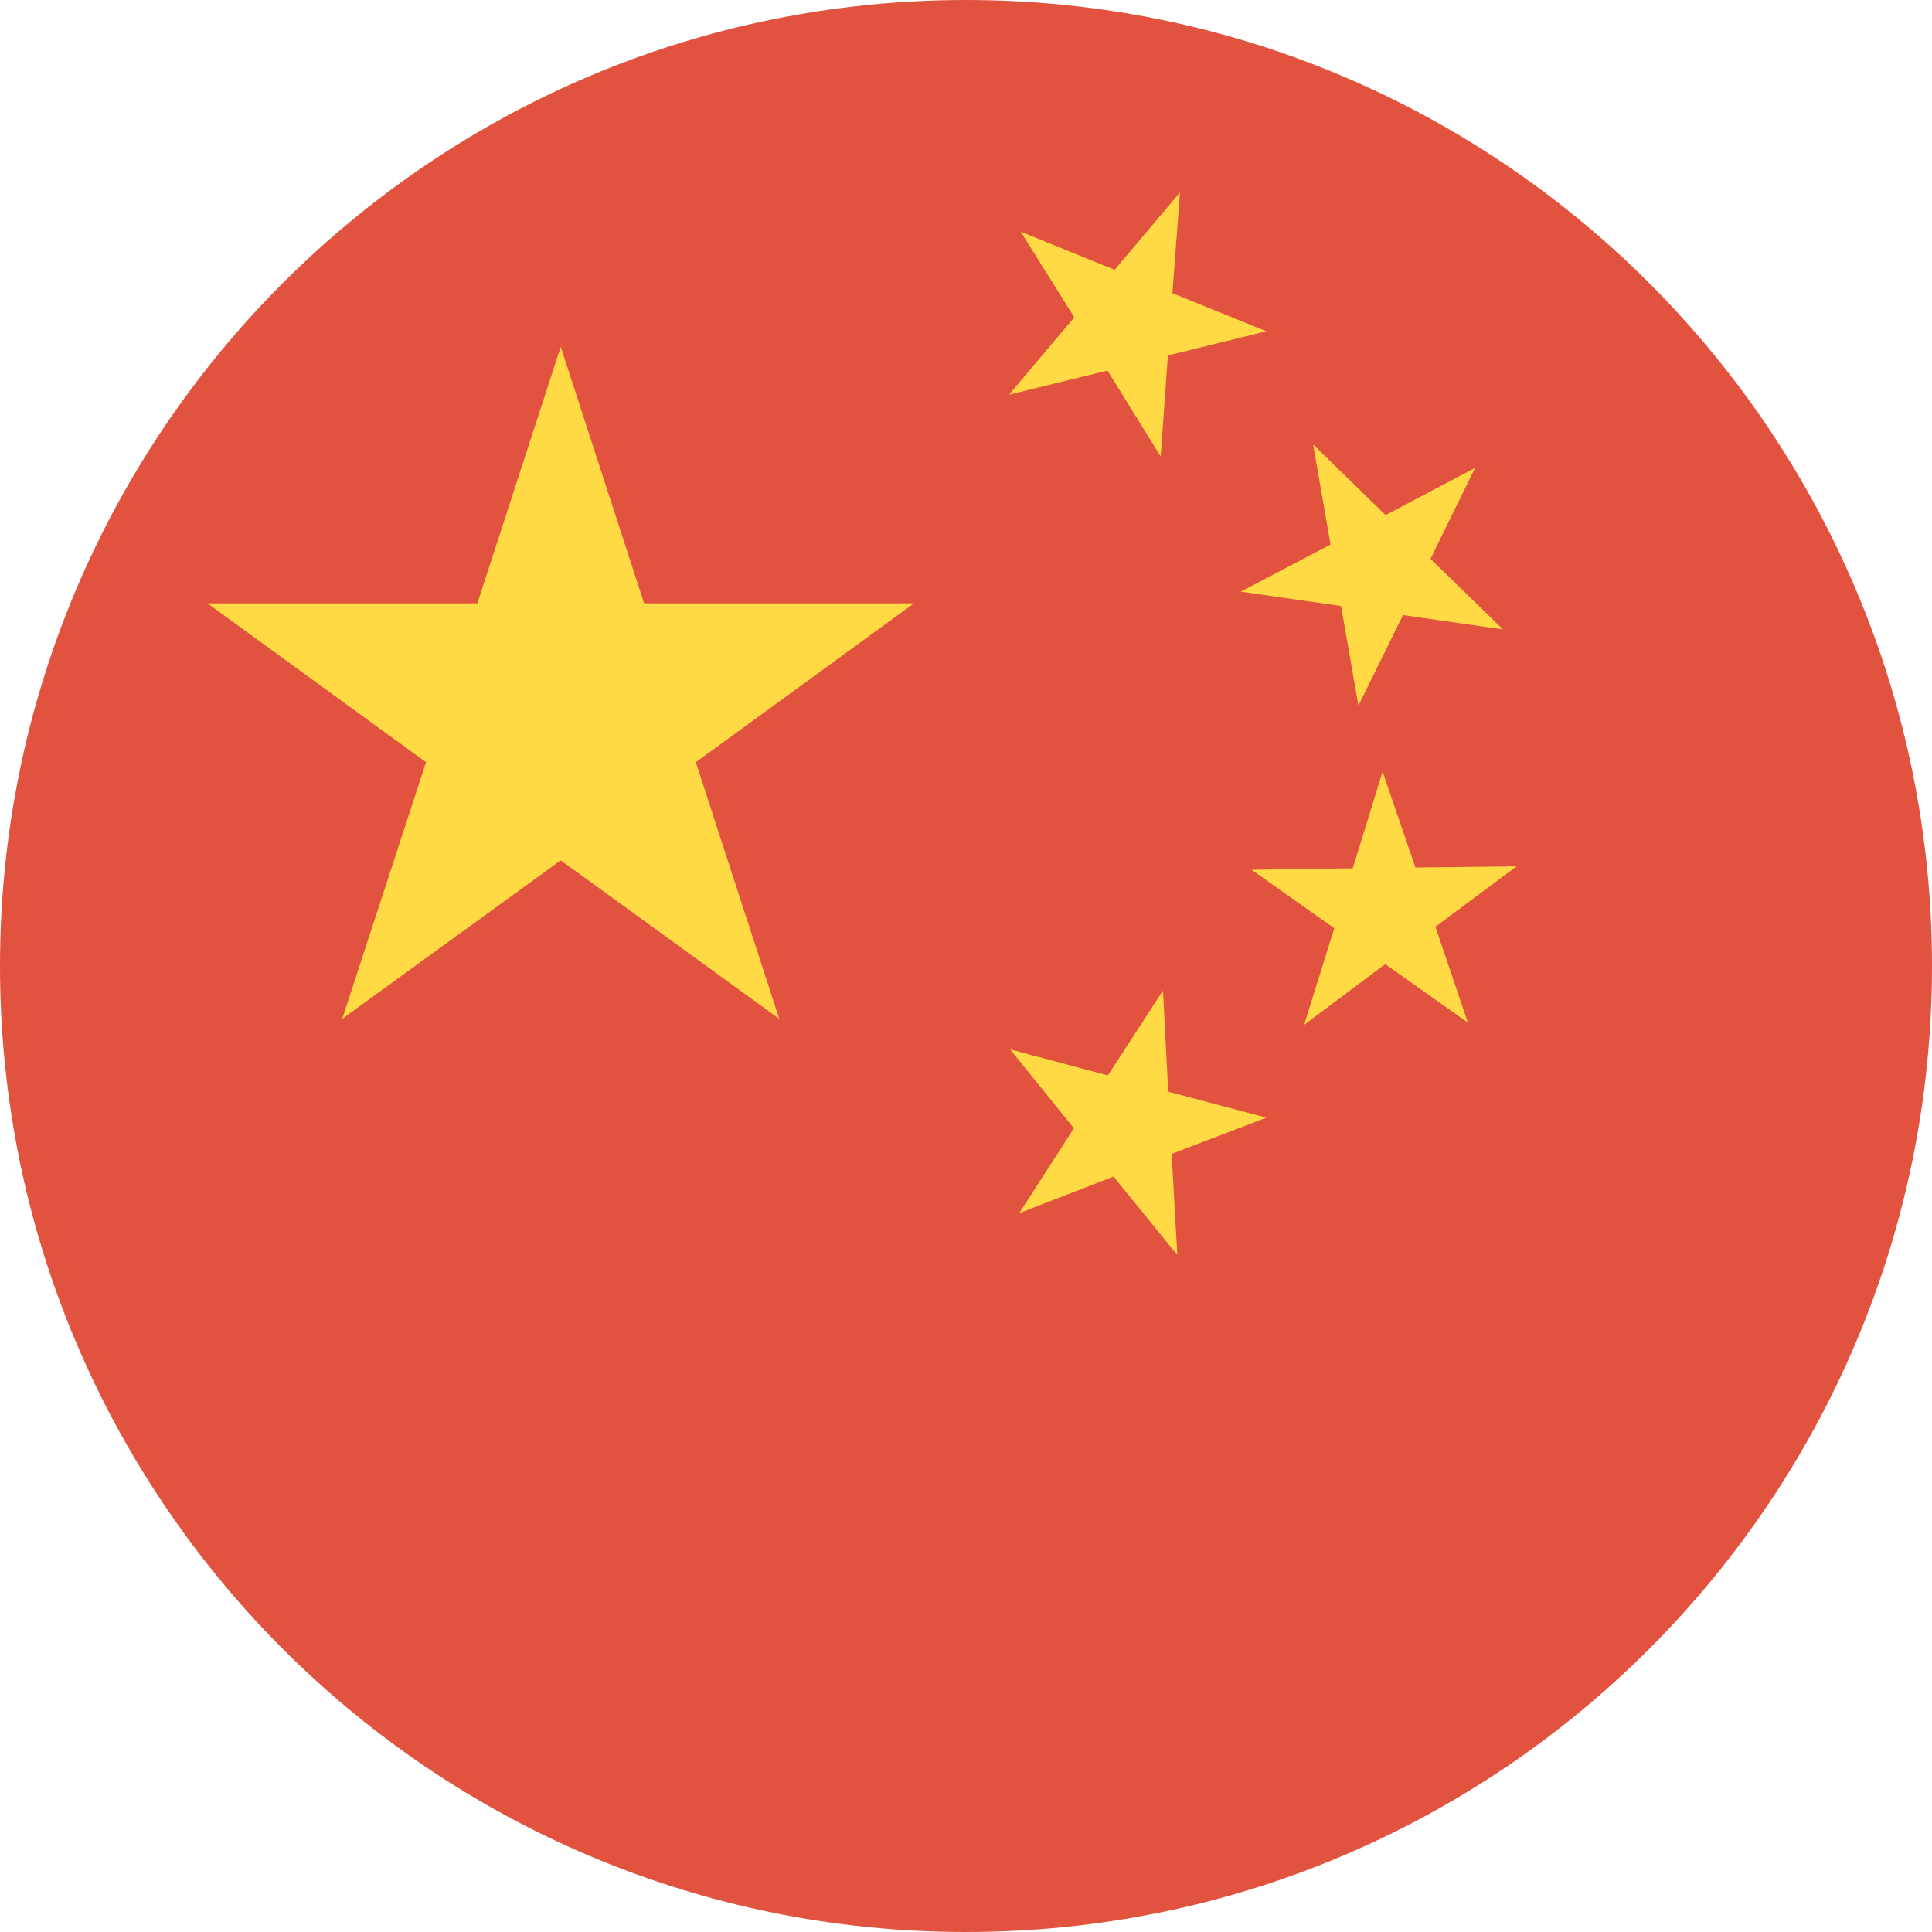 <svg width="512" height="512" viewBox="0 0 512 512" fill="none" xmlns="http://www.w3.org/2000/svg">
<path d="M256 512C397.385 512 512 397.385 512 256C512 114.615 397.385 0 256 0C114.615 0 0 114.615 0 256C0 397.385 114.615 512 256 512Z" fill="#E2533F"/>
<path d="M148.6 91.9L170.7 159.9H242.2L184.4 202L206.5 270L148.6 228L90.7 270L112.9 202L55 159.9H126.5L148.6 91.9Z" fill="#FFDA44"/>
<path d="M312 332.6L295.1 311.8L270.1 321.5L284.6 299L267.7 278.1L293.6 285L308.2 262.5L309.6 289.3L335.6 296.2L310.5 305.8L312 332.6Z" fill="#FFDA44"/>
<path d="M345.6 271.6L353.6 246L331.7 230.5L358.5 230.1L366.4 204.5L375.1 229.9L401.9 229.6L380.4 245.6L389 271L367.1 255.5L345.6 271.6Z" fill="#FFDA44"/>
<path d="M390.9 124L379.1 148.1L398.3 166.8L371.8 163L360 187L355.4 160.6L328.8 156.8L352.6 144.3L348 117.8L367.2 136.5L390.9 124Z" fill="#FFDA44"/>
<path d="M312.7 51L310.7 77.7L335.6 87.8L309.5 94.2L307.6 121L293.5 98.2L267.4 104.6L284.7 84.1L270.5 61.4L295.4 71.5L312.7 51Z" fill="#FFDA44"/>
</svg>
